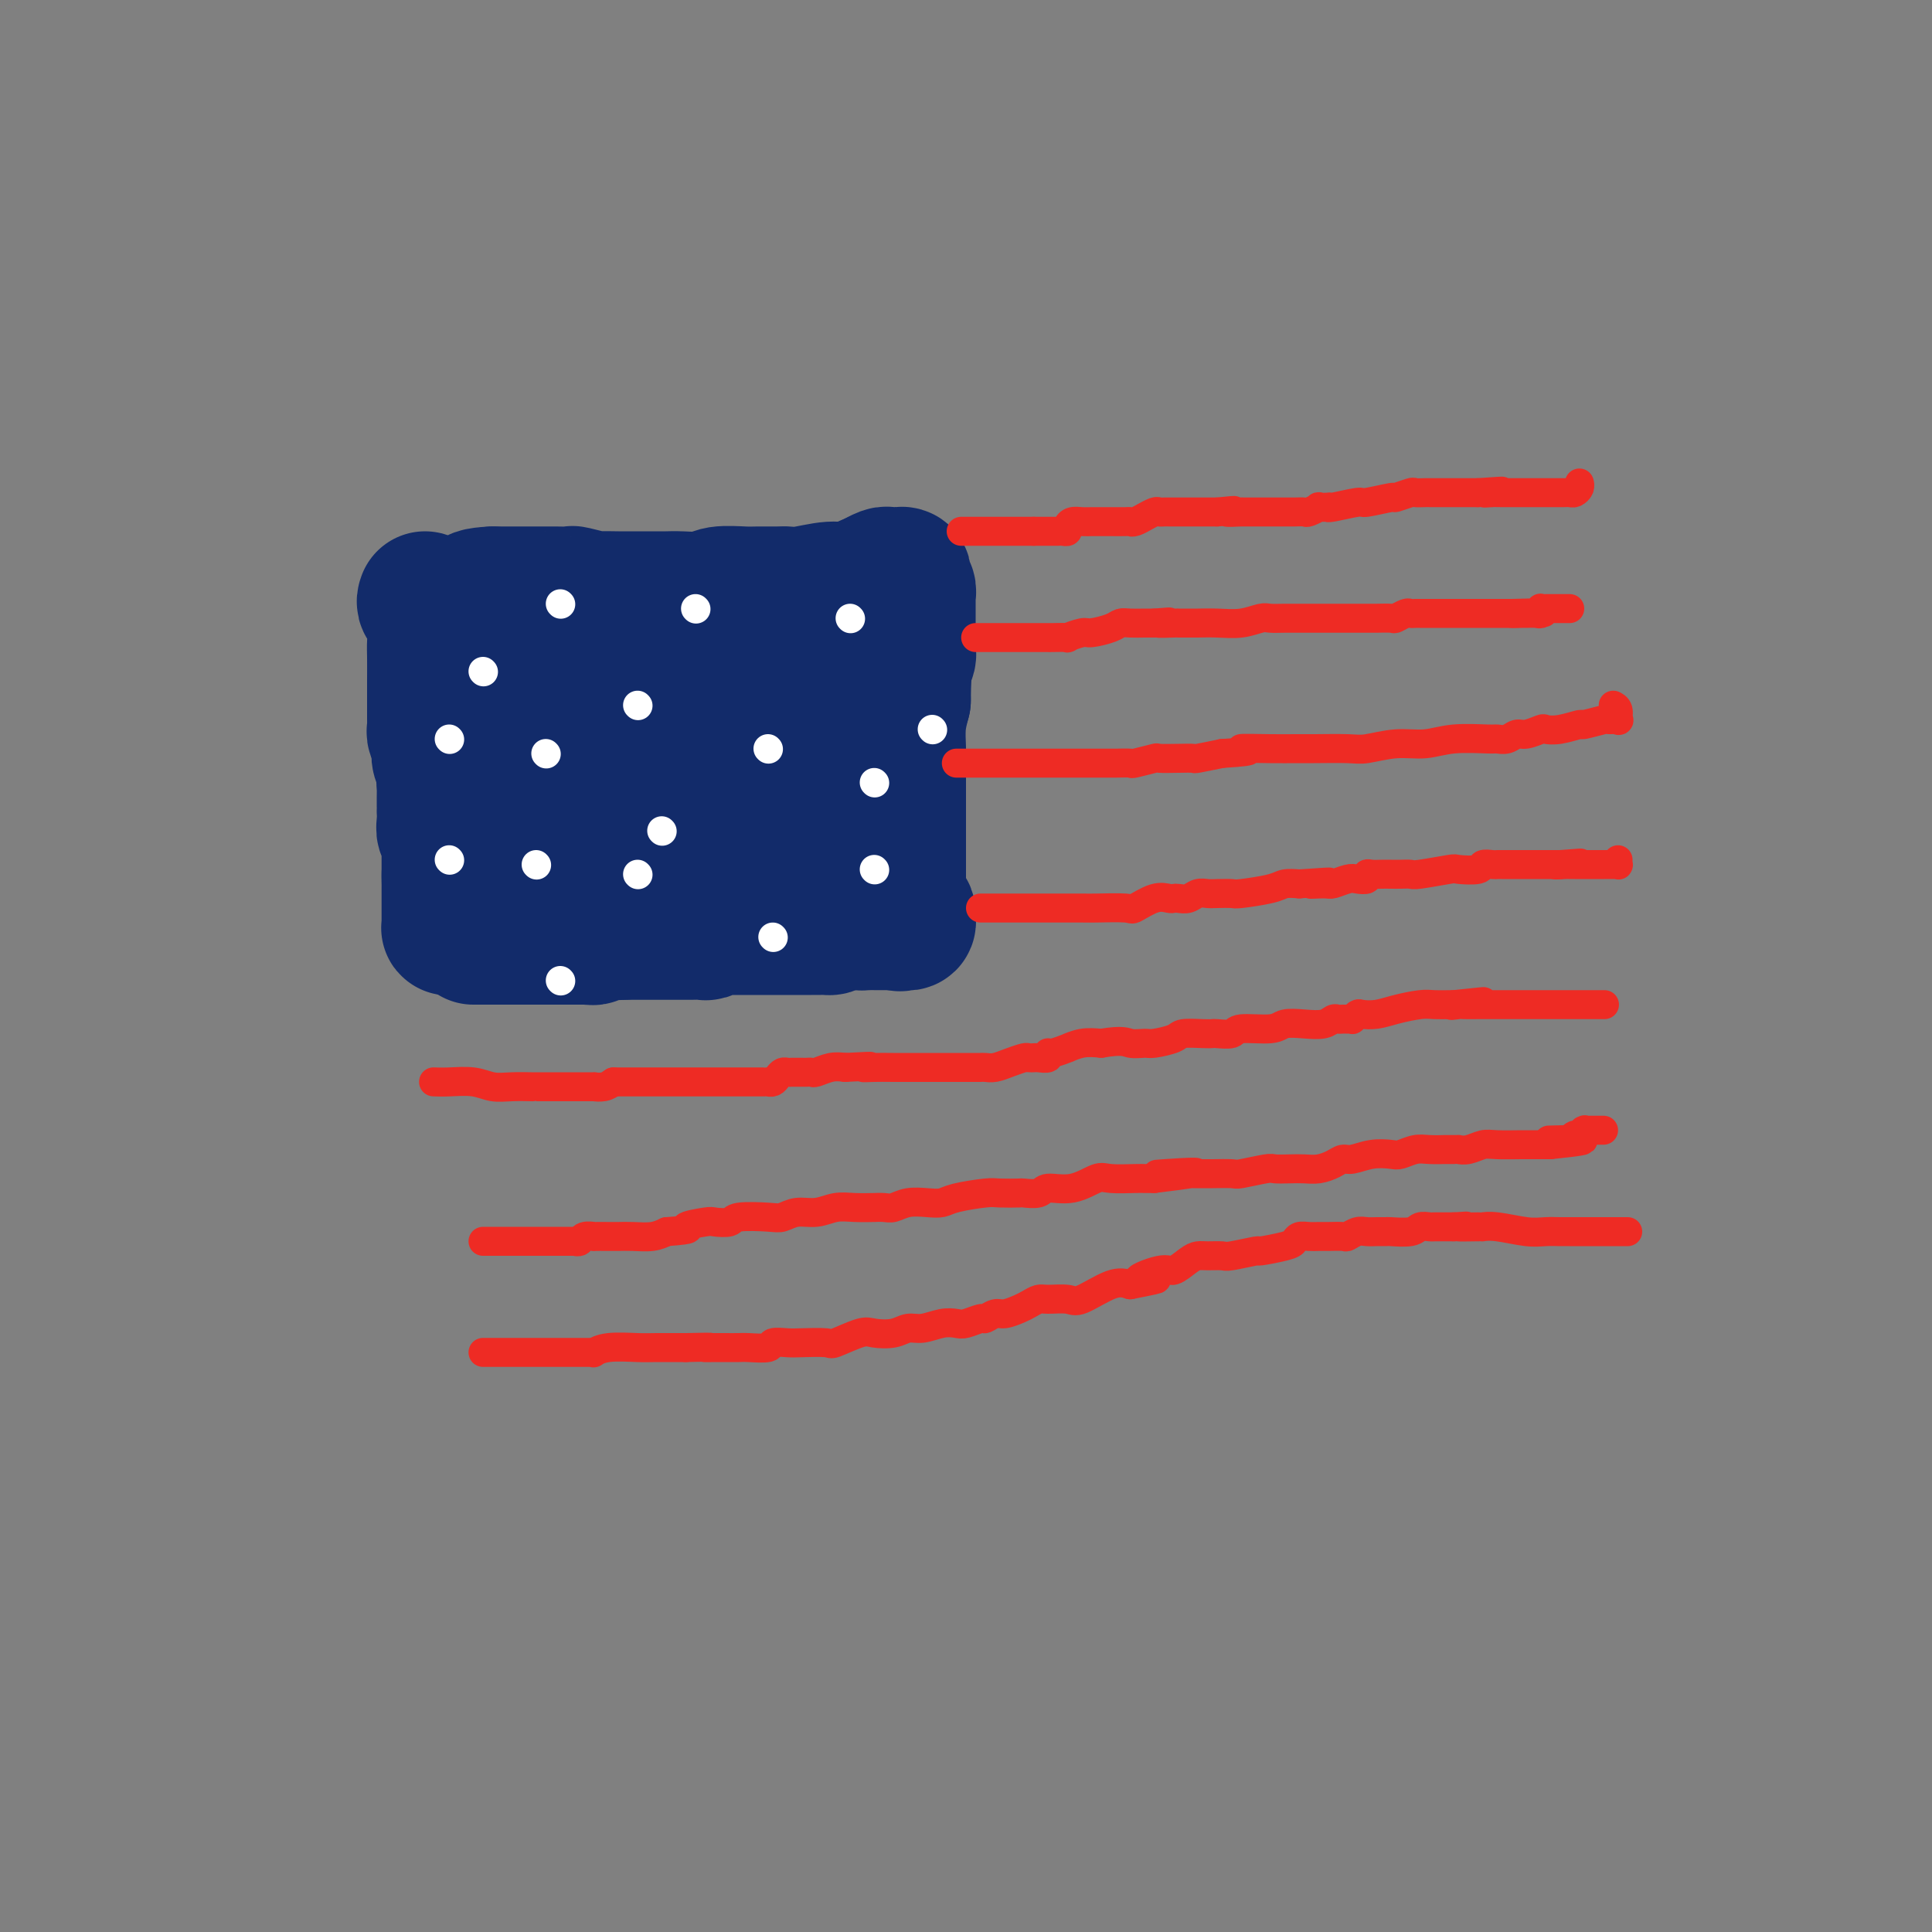 <svg viewBox='0 0 400 400' version='1.1' xmlns='http://www.w3.org/2000/svg' xmlns:xlink='http://www.w3.org/1999/xlink'><rect x="0" y="0" width="400" height="400" fill="#808080" stroke="none"/><g fill='none' stroke='#122B6A' stroke-width='28' stroke-linecap='round' stroke-linejoin='round'><path d='M88,124c-0.121,0.331 -0.243,0.662 0,1c0.243,0.338 0.850,0.682 1,1c0.150,0.318 -0.156,0.610 0,1c0.156,0.390 0.774,0.877 1,2c0.226,1.123 0.061,2.882 0,4c-0.061,1.118 -0.016,1.595 0,3c0.016,1.405 0.004,3.738 0,5c-0.004,1.262 -0.001,1.451 0,2c0.001,0.549 0.000,1.456 0,2c-0.000,0.544 -0.000,0.723 0,1c0.000,0.277 0.000,0.652 0,1c-0.000,0.348 -0.001,0.670 0,1c0.001,0.330 0.004,0.670 0,1c-0.004,0.330 -0.015,0.651 0,1c0.015,0.349 0.056,0.726 0,1c-0.056,0.274 -0.207,0.444 0,1c0.207,0.556 0.774,1.497 1,2c0.226,0.503 0.112,0.568 0,1c-0.112,0.432 -0.223,1.232 0,2c0.223,0.768 0.778,1.505 1,2c0.222,0.495 0.111,0.747 0,1'/><path d='M92,160c0.619,5.974 0.166,2.910 0,2c-0.166,-0.910 -0.044,0.333 0,1c0.044,0.667 0.012,0.757 0,1c-0.012,0.243 -0.003,0.638 0,1c0.003,0.362 0.001,0.691 0,1c-0.001,0.309 -0.001,0.598 0,1c0.001,0.402 0.004,0.916 0,1c-0.004,0.084 -0.015,-0.263 0,0c0.015,0.263 0.057,1.136 0,2c-0.057,0.864 -0.211,1.719 0,2c0.211,0.281 0.789,-0.013 1,0c0.211,0.013 0.057,0.333 0,1c-0.057,0.667 -0.015,1.680 0,2c0.015,0.320 0.004,-0.054 0,0c-0.004,0.054 -0.001,0.535 0,1c0.001,0.465 0.000,0.912 0,1c-0.000,0.088 -0.000,-0.184 0,0c0.000,0.184 0.000,0.824 0,1c-0.000,0.176 -0.000,-0.110 0,0c0.000,0.110 0.000,0.618 0,1c-0.000,0.382 -0.000,0.638 0,1c0.000,0.362 0.000,0.828 0,1c-0.000,0.172 -0.000,0.049 0,0c0.000,-0.049 0.000,-0.025 0,0'/><path d='M93,181c0.155,3.427 0.041,1.493 0,1c-0.041,-0.493 -0.011,0.455 0,1c0.011,0.545 0.003,0.686 0,2c-0.003,1.314 -0.002,3.802 0,5c0.002,1.198 0.003,1.106 0,1c-0.003,-0.106 -0.012,-0.224 0,0c0.012,0.224 0.045,0.792 0,1c-0.045,0.208 -0.167,0.056 0,0c0.167,-0.056 0.622,-0.015 1,0c0.378,0.015 0.679,0.004 1,0c0.321,-0.004 0.660,-0.002 1,0'/><path d='M96,192c0.687,1.702 0.905,0.456 1,0c0.095,-0.456 0.067,-0.122 0,0c-0.067,0.122 -0.173,0.033 0,0c0.173,-0.033 0.623,-0.009 1,0c0.377,0.009 0.680,0.002 1,0c0.320,-0.002 0.659,-0.001 1,0c0.341,0.001 0.686,0.000 1,0c0.314,-0.000 0.596,-0.000 1,0c0.404,0.000 0.930,0.000 1,0c0.070,-0.000 -0.314,-0.000 0,0c0.314,0.000 1.327,-0.000 2,0c0.673,0.000 1.007,0.000 1,0c-0.007,-0.000 -0.354,-0.000 0,0c0.354,0.000 1.408,0.000 2,0c0.592,-0.000 0.720,-0.000 1,0c0.280,0.000 0.712,0.001 1,0c0.288,-0.001 0.432,-0.004 1,0c0.568,0.004 1.561,0.015 2,0c0.439,-0.015 0.324,-0.057 1,0c0.676,0.057 2.141,0.211 4,0c1.859,-0.211 4.110,-0.789 5,-1c0.890,-0.211 0.420,-0.057 1,0c0.580,0.057 2.211,0.015 3,0c0.789,-0.015 0.736,-0.004 1,0c0.264,0.004 0.845,0.001 1,0c0.155,-0.001 -0.117,0.001 0,0c0.117,-0.001 0.622,-0.003 1,0c0.378,0.003 0.627,0.011 1,0c0.373,-0.011 0.870,-0.041 1,0c0.130,0.041 -0.106,0.155 0,0c0.106,-0.155 0.553,-0.577 1,-1'/><path d='M133,190c6.119,-0.309 2.917,-0.083 2,0c-0.917,0.083 0.450,0.022 2,0c1.550,-0.022 3.284,-0.006 4,0c0.716,0.006 0.415,0.003 1,0c0.585,-0.003 2.057,-0.005 3,0c0.943,0.005 1.356,0.016 2,0c0.644,-0.016 1.520,-0.061 2,0c0.480,0.061 0.565,0.227 1,0c0.435,-0.227 1.221,-0.845 2,-1c0.779,-0.155 1.551,0.155 2,0c0.449,-0.155 0.575,-0.774 1,-1c0.425,-0.226 1.149,-0.060 2,0c0.851,0.060 1.828,0.015 2,0c0.172,-0.015 -0.463,-0.001 0,0c0.463,0.001 2.024,-0.011 3,0c0.976,0.011 1.368,0.045 2,0c0.632,-0.045 1.503,-0.170 3,0c1.497,0.170 3.619,0.634 5,1c1.381,0.366 2.020,0.634 3,1c0.980,0.366 2.300,0.830 3,1c0.700,0.170 0.779,0.046 1,0c0.221,-0.046 0.584,-0.012 1,0c0.416,0.012 0.885,0.003 1,0c0.115,-0.003 -0.124,-0.001 0,0c0.124,0.001 0.611,0.000 1,0c0.389,-0.000 0.682,-0.000 1,0c0.318,0.000 0.662,0.000 1,0c0.338,-0.000 0.669,-0.000 1,0'/><path d='M185,191c2.736,0.463 0.575,0.121 0,0c-0.575,-0.121 0.435,-0.021 1,0c0.565,0.021 0.685,-0.037 1,0c0.315,0.037 0.827,0.167 1,0c0.173,-0.167 0.008,-0.632 0,-1c-0.008,-0.368 0.141,-0.638 0,-1c-0.141,-0.362 -0.574,-0.818 -1,-1c-0.426,-0.182 -0.846,-0.092 -1,0c-0.154,0.092 -0.041,0.187 0,0c0.041,-0.187 0.011,-0.655 0,-1c-0.011,-0.345 -0.003,-0.566 0,-1c0.003,-0.434 0.001,-1.079 0,-1c-0.001,0.079 -0.000,0.883 0,0c0.000,-0.883 0.000,-3.453 0,-5c-0.000,-1.547 -0.000,-2.071 0,-3c0.000,-0.929 0.000,-2.262 0,-3c-0.000,-0.738 -0.000,-0.879 0,-2c0.000,-1.121 0.000,-3.220 0,-4c-0.000,-0.780 -0.000,-0.240 0,-1c0.000,-0.760 0.000,-2.820 0,-4c-0.000,-1.180 -0.001,-1.480 0,-2c0.001,-0.520 0.003,-1.261 0,-2c-0.003,-0.739 -0.011,-1.476 0,-2c0.011,-0.524 0.041,-0.833 0,-2c-0.041,-1.167 -0.155,-3.190 0,-5c0.155,-1.810 0.577,-3.405 1,-5'/><path d='M187,145c0.072,-9.018 0.751,-8.564 1,-9c0.249,-0.436 0.067,-1.762 0,-3c-0.067,-1.238 -0.018,-2.387 0,-3c0.018,-0.613 0.005,-0.690 0,-1c-0.005,-0.310 -0.001,-0.851 0,-1c0.001,-0.149 0.000,0.096 0,0c-0.000,-0.096 -0.000,-0.532 0,-1c0.000,-0.468 0.000,-0.966 0,-1c-0.000,-0.034 -0.000,0.398 0,0c0.000,-0.398 0.001,-1.626 0,-2c-0.001,-0.374 -0.004,0.107 0,0c0.004,-0.107 0.015,-0.802 0,-1c-0.015,-0.198 -0.055,0.101 0,0c0.055,-0.101 0.207,-0.601 0,-1c-0.207,-0.399 -0.772,-0.695 -1,-1c-0.228,-0.305 -0.118,-0.618 0,-1c0.118,-0.382 0.243,-0.835 0,-1c-0.243,-0.165 -0.853,-0.044 -1,0c-0.147,0.044 0.169,0.011 0,0c-0.169,-0.011 -0.823,0.001 -1,0c-0.177,-0.001 0.124,-0.014 0,0c-0.124,0.014 -0.672,0.055 -1,0c-0.328,-0.055 -0.434,-0.207 -1,0c-0.566,0.207 -1.590,0.773 -2,1c-0.410,0.227 -0.205,0.113 0,0'/><path d='M181,120c-1.594,0.624 -3.580,1.684 -5,2c-1.420,0.316 -2.275,-0.112 -4,0c-1.725,0.112 -4.322,0.762 -6,1c-1.678,0.238 -2.439,0.063 -3,0c-0.561,-0.063 -0.924,-0.013 -2,0c-1.076,0.013 -2.865,-0.011 -4,0c-1.135,0.011 -1.616,0.055 -3,0c-1.384,-0.055 -3.672,-0.211 -5,0c-1.328,0.211 -1.695,0.789 -3,1c-1.305,0.211 -3.548,0.057 -5,0c-1.452,-0.057 -2.112,-0.015 -3,0c-0.888,0.015 -2.004,0.004 -3,0c-0.996,-0.004 -1.870,-0.000 -3,0c-1.130,0.000 -2.514,-0.004 -3,0c-0.486,0.004 -0.075,0.015 -1,0c-0.925,-0.015 -3.186,-0.057 -4,0c-0.814,0.057 -0.182,0.211 -1,0c-0.818,-0.211 -3.087,-0.789 -4,-1c-0.913,-0.211 -0.471,-0.057 -1,0c-0.529,0.057 -2.029,0.015 -3,0c-0.971,-0.015 -1.413,-0.004 -2,0c-0.587,0.004 -1.319,0.001 -2,0c-0.681,-0.001 -1.310,-0.000 -2,0c-0.690,0.000 -1.442,0.000 -2,0c-0.558,-0.000 -0.924,-0.000 -1,0c-0.076,0.000 0.138,0.000 0,0c-0.138,-0.000 -0.628,-0.000 -1,0c-0.372,0.000 -0.625,0.000 -1,0c-0.375,-0.000 -0.870,-0.000 -1,0c-0.130,0.000 0.106,0.000 0,0c-0.106,-0.000 -0.553,-0.000 -1,0'/><path d='M102,123c-6.806,0.311 -1.820,1.587 0,2c1.820,0.413 0.474,-0.037 0,1c-0.474,1.037 -0.075,3.562 0,5c0.075,1.438 -0.173,1.790 0,2c0.173,0.210 0.768,0.277 1,1c0.232,0.723 0.100,2.103 0,3c-0.100,0.897 -0.166,1.311 0,2c0.166,0.689 0.566,1.655 1,2c0.434,0.345 0.901,0.071 1,1c0.099,0.929 -0.171,3.060 0,4c0.171,0.940 0.782,0.689 1,1c0.218,0.311 0.044,1.183 0,2c-0.044,0.817 0.044,1.577 0,2c-0.044,0.423 -0.218,0.509 0,1c0.218,0.491 0.829,1.389 1,2c0.171,0.611 -0.099,0.937 0,1c0.099,0.063 0.565,-0.137 1,0c0.435,0.137 0.839,0.611 1,1c0.161,0.389 0.081,0.695 0,1'/><path d='M109,157c1.319,5.428 1.116,1.998 1,1c-0.116,-0.998 -0.146,0.434 0,1c0.146,0.566 0.467,0.264 1,0c0.533,-0.264 1.279,-0.491 2,0c0.721,0.491 1.418,1.701 2,2c0.582,0.299 1.049,-0.312 2,0c0.951,0.312 2.385,1.548 4,2c1.615,0.452 3.411,0.121 5,0c1.589,-0.121 2.971,-0.032 6,0c3.029,0.032 7.706,0.009 11,0c3.294,-0.009 5.204,-0.002 7,0c1.796,0.002 3.477,0.001 5,0c1.523,-0.001 2.887,-0.000 4,0c1.113,0.000 1.976,0.000 3,0c1.024,-0.000 2.208,-0.000 3,0c0.792,0.000 1.193,0.000 2,0c0.807,-0.000 2.019,-0.000 3,0c0.981,0.000 1.730,0.001 2,0c0.270,-0.001 0.061,-0.004 1,0c0.939,0.004 3.026,0.015 4,0c0.974,-0.015 0.836,-0.055 1,0c0.164,0.055 0.631,0.207 1,0c0.369,-0.207 0.638,-0.772 1,-1c0.362,-0.228 0.815,-0.120 1,0c0.185,0.120 0.102,0.253 0,0c-0.102,-0.253 -0.223,-0.893 0,-1c0.223,-0.107 0.791,0.317 1,0c0.209,-0.317 0.060,-1.376 0,-2c-0.060,-0.624 -0.030,-0.812 0,-1'/><path d='M182,158c0.554,-0.867 -0.562,-0.533 -1,-1c-0.438,-0.467 -0.200,-1.734 0,-2c0.200,-0.266 0.361,0.468 0,0c-0.361,-0.468 -1.243,-2.140 -2,-3c-0.757,-0.860 -1.390,-0.908 -2,-1c-0.610,-0.092 -1.199,-0.226 -2,-1c-0.801,-0.774 -1.815,-2.187 -3,-3c-1.185,-0.813 -2.542,-1.027 -4,-1c-1.458,0.027 -3.018,0.294 -4,0c-0.982,-0.294 -1.385,-1.151 -2,-2c-0.615,-0.849 -1.441,-1.692 -2,-2c-0.559,-0.308 -0.849,-0.083 -1,0c-0.151,0.083 -0.161,0.022 -1,0c-0.839,-0.022 -2.506,-0.006 -4,0c-1.494,0.006 -2.815,0.002 -4,0c-1.185,-0.002 -2.233,-0.000 -4,0c-1.767,0.000 -4.251,0.000 -6,0c-1.749,-0.000 -2.763,-0.000 -4,0c-1.237,0.000 -2.697,0.000 -4,0c-1.303,-0.000 -2.448,-0.000 -3,0c-0.552,0.000 -0.510,0.000 -1,0c-0.490,-0.000 -1.511,-0.000 -2,0c-0.489,0.000 -0.446,0.000 -1,0c-0.554,-0.000 -1.707,-0.000 -2,0c-0.293,0.000 0.272,0.000 0,0c-0.272,-0.000 -1.382,-0.000 -2,0c-0.618,0.000 -0.743,0.000 -1,0c-0.257,-0.000 -0.645,-0.000 -1,0c-0.355,0.000 -0.678,0.000 -1,0'/><path d='M118,142c-6.664,-0.009 -2.323,-0.033 -1,0c1.323,0.033 -0.370,0.123 -1,0c-0.630,-0.123 -0.196,-0.460 0,0c0.196,0.460 0.155,1.716 0,3c-0.155,1.284 -0.424,2.594 -1,4c-0.576,1.406 -1.461,2.906 -2,4c-0.539,1.094 -0.733,1.780 -1,2c-0.267,0.220 -0.607,-0.027 -1,0c-0.393,0.027 -0.837,0.327 -1,1c-0.163,0.673 -0.044,1.720 0,3c0.044,1.280 0.012,2.793 0,4c-0.012,1.207 -0.003,2.107 0,3c0.003,0.893 0.001,1.779 0,2c-0.001,0.221 -0.000,-0.221 0,0c0.000,0.221 0.000,1.106 0,2c-0.000,0.894 -0.000,1.797 0,2c0.000,0.203 0.000,-0.296 0,0c-0.000,0.296 -0.000,1.385 0,2c0.000,0.615 0.000,0.756 0,1c-0.000,0.244 -0.000,0.591 0,1c0.000,0.409 0.000,0.879 0,1c-0.000,0.121 -0.000,-0.108 0,0c0.000,0.108 0.000,0.554 0,1'/><path d='M110,178c-0.000,3.040 -0.001,1.140 0,1c0.001,-0.140 0.004,1.479 0,2c-0.004,0.521 -0.014,-0.057 0,0c0.014,0.057 0.053,0.747 0,1c-0.053,0.253 -0.199,0.068 0,0c0.199,-0.068 0.743,-0.018 1,0c0.257,0.018 0.229,0.005 1,0c0.771,-0.005 2.343,-0.001 3,0c0.657,0.001 0.398,0.000 1,0c0.602,-0.000 2.064,-0.000 3,0c0.936,0.000 1.345,0.000 2,0c0.655,-0.000 1.555,-0.000 2,0c0.445,0.000 0.434,0.000 1,0c0.566,-0.000 1.709,-0.000 2,0c0.291,0.000 -0.269,0.000 0,0c0.269,-0.000 1.367,-0.000 2,0c0.633,0.000 0.803,0.000 1,0c0.197,-0.000 0.423,-0.000 1,0c0.577,0.000 1.507,0.000 2,0c0.493,-0.000 0.551,-0.000 1,0c0.449,0.000 1.290,0.000 2,0c0.710,-0.000 1.288,-0.001 2,0c0.712,0.001 1.556,0.004 2,0c0.444,-0.004 0.487,-0.015 1,0c0.513,0.015 1.497,0.057 2,0c0.503,-0.057 0.527,-0.211 1,0c0.473,0.211 1.397,0.788 2,1c0.603,0.212 0.887,0.061 1,0c0.113,-0.061 0.057,-0.030 0,0'/><path d='M146,183c5.205,0.154 2.719,0.041 2,0c-0.719,-0.041 0.329,-0.008 1,0c0.671,0.008 0.964,-0.008 1,0c0.036,0.008 -0.187,0.040 0,0c0.187,-0.040 0.782,-0.151 1,0c0.218,0.151 0.059,0.562 0,1c-0.059,0.438 -0.020,0.901 0,1c0.020,0.099 0.019,-0.166 0,0c-0.019,0.166 -0.058,0.761 0,1c0.058,0.239 0.213,0.120 0,0c-0.213,-0.120 -0.793,-0.242 -1,0c-0.207,0.242 -0.041,0.849 0,1c0.041,0.151 -0.042,-0.152 0,0c0.042,0.152 0.210,0.759 0,1c-0.210,0.241 -0.799,0.116 -1,0c-0.201,-0.116 -0.016,-0.224 0,0c0.016,0.224 -0.138,0.778 0,1c0.138,0.222 0.569,0.111 1,0'/><path d='M150,189c-0.278,0.679 -0.473,0.378 0,0c0.473,-0.378 1.614,-0.833 2,-1c0.386,-0.167 0.018,-0.045 0,0c-0.018,0.045 0.314,0.012 1,0c0.686,-0.012 1.725,-0.003 2,0c0.275,0.003 -0.214,0.001 0,0c0.214,-0.001 1.132,-0.000 2,0c0.868,0.000 1.686,0.000 2,0c0.314,-0.000 0.125,-0.000 0,0c-0.125,0.000 -0.187,0.000 0,0c0.187,-0.000 0.623,-0.000 1,0c0.377,0.000 0.697,0.000 1,0c0.303,-0.000 0.590,-0.000 1,0c0.410,0.000 0.944,0.000 1,0c0.056,-0.000 -0.366,-0.001 0,0c0.366,0.001 1.520,0.004 2,0c0.480,-0.004 0.285,-0.016 0,0c-0.285,0.016 -0.662,0.061 0,0c0.662,-0.061 2.362,-0.227 3,0c0.638,0.227 0.212,0.846 0,1c-0.212,0.154 -0.211,-0.156 0,0c0.211,0.156 0.631,0.777 1,1c0.369,0.223 0.687,0.046 1,0c0.313,-0.046 0.620,0.039 1,0c0.380,-0.039 0.833,-0.203 1,0c0.167,0.203 0.048,0.772 0,1c-0.048,0.228 -0.024,0.114 0,0'/><path d='M172,191c0.649,0.691 0.270,0.917 0,1c-0.270,0.083 -0.431,0.022 -1,0c-0.569,-0.022 -1.547,-0.006 -2,0c-0.453,0.006 -0.381,0.002 -1,0c-0.619,-0.002 -1.929,-0.000 -3,0c-1.071,0.000 -1.904,0.000 -3,0c-1.096,-0.000 -2.454,-0.000 -3,0c-0.546,0.000 -0.279,0.000 -1,0c-0.721,-0.000 -2.431,-0.000 -3,0c-0.569,0.000 0.002,-0.000 0,0c-0.002,0.000 -0.579,0.000 -1,0c-0.421,-0.000 -0.687,-0.000 -1,0c-0.313,0.000 -0.675,0.000 -1,0c-0.325,-0.000 -0.615,-0.001 -1,0c-0.385,0.001 -0.864,0.004 -1,0c-0.136,-0.004 0.072,-0.015 0,0c-0.072,0.015 -0.422,0.057 -1,0c-0.578,-0.057 -1.382,-0.211 -2,0c-0.618,0.211 -1.048,0.789 -1,1c0.048,0.211 0.575,0.057 0,0c-0.575,-0.057 -2.251,-0.015 -3,0c-0.749,0.015 -0.571,0.004 -1,0c-0.429,-0.004 -1.466,-0.001 -2,0c-0.534,0.001 -0.566,0.000 -1,0c-0.434,-0.000 -1.271,-0.000 -2,0c-0.729,0.000 -1.350,0.000 -2,0c-0.650,-0.000 -1.329,-0.000 -2,0c-0.671,0.000 -1.335,0.000 -2,0c-0.665,-0.000 -1.333,-0.000 -2,0'/><path d='M129,193c-6.457,0.309 -1.100,0.082 0,0c1.100,-0.082 -2.058,-0.018 -3,0c-0.942,0.018 0.333,-0.009 0,0c-0.333,0.009 -2.274,0.055 -3,0c-0.726,-0.055 -0.239,-0.211 0,0c0.239,0.211 0.229,0.789 0,1c-0.229,0.211 -0.676,0.057 -1,0c-0.324,-0.057 -0.524,-0.015 -1,0c-0.476,0.015 -1.227,0.004 -2,0c-0.773,-0.004 -1.568,-0.001 -2,0c-0.432,0.001 -0.502,0.000 -1,0c-0.498,-0.000 -1.426,-0.000 -2,0c-0.574,0.000 -0.795,0.000 -1,0c-0.205,-0.000 -0.395,-0.000 -1,0c-0.605,0.000 -1.624,0.000 -2,0c-0.376,-0.000 -0.108,-0.000 0,0c0.108,0.000 0.057,0.000 0,0c-0.057,-0.000 -0.120,-0.000 -1,0c-0.880,0.000 -2.578,0.000 -3,0c-0.422,-0.000 0.433,-0.000 0,0c-0.433,0.000 -2.154,0.000 -3,0c-0.846,-0.000 -0.818,-0.000 -1,0c-0.182,0.000 -0.574,0.000 -1,0c-0.426,-0.000 -0.885,-0.000 -1,0c-0.115,0.000 0.113,0.000 0,0c-0.113,-0.000 -0.569,-0.000 -1,0c-0.431,0.000 -0.837,0.000 -1,0c-0.163,-0.000 -0.081,-0.000 0,0'/></g>
<g fill='none' stroke='#EE2B24' stroke-width='6' stroke-linecap='round' stroke-linejoin='round'><path d='M199,110c0.303,0.000 0.606,0.000 1,0c0.394,0.000 0.880,0.000 1,0c0.120,-0.000 -0.127,0.000 0,0c0.127,-0.000 0.628,0.000 1,0c0.372,-0.000 0.615,0.000 1,0c0.385,0.000 0.910,-0.000 1,0c0.090,0.000 -0.256,0.000 0,0c0.256,0.000 1.116,-0.000 2,0c0.884,0.000 1.794,0.000 2,0c0.206,-0.000 -0.293,-0.000 0,0c0.293,0.000 1.377,0.000 2,0c0.623,0.000 0.783,0.000 1,0c0.217,0.000 0.491,0.000 1,0c0.509,-0.000 1.255,0.000 2,0'/><path d='M214,110c2.503,-0.000 1.262,-0.000 1,0c-0.262,0.000 0.455,0.000 1,0c0.545,-0.000 0.919,-0.000 1,0c0.081,0.000 -0.132,0.001 0,0c0.132,-0.001 0.609,-0.003 1,0c0.391,0.003 0.695,0.011 1,0c0.305,-0.011 0.609,-0.041 1,0c0.391,0.041 0.869,0.155 1,0c0.131,-0.155 -0.083,-0.577 0,-1c0.083,-0.423 0.464,-0.845 1,-1c0.536,-0.155 1.226,-0.041 2,0c0.774,0.041 1.630,0.011 2,0c0.370,-0.011 0.253,-0.003 1,0c0.747,0.003 2.357,0.000 3,0c0.643,-0.000 0.317,0.001 0,0c-0.317,-0.001 -0.627,-0.004 0,0c0.627,0.004 2.191,0.016 3,0c0.809,-0.016 0.865,-0.061 1,0c0.135,0.061 0.351,0.226 1,0c0.649,-0.226 1.732,-0.845 2,-1c0.268,-0.155 -0.278,0.155 0,0c0.278,-0.155 1.381,-0.774 2,-1c0.619,-0.226 0.756,-0.061 1,0c0.244,0.061 0.597,0.016 1,0c0.403,-0.016 0.856,-0.004 1,0c0.144,0.004 -0.022,0.001 1,0c1.022,-0.001 3.232,-0.000 4,0c0.768,0.000 0.092,0.000 0,0c-0.092,-0.000 0.398,-0.000 1,0c0.602,0.000 1.315,0.000 2,0c0.685,-0.000 1.343,-0.000 2,0'/><path d='M252,106c6.137,-0.619 2.479,-0.166 2,0c-0.479,0.166 2.221,0.044 3,0c0.779,-0.044 -0.361,-0.012 0,0c0.361,0.012 2.225,0.003 3,0c0.775,-0.003 0.462,-0.001 1,0c0.538,0.001 1.927,-0.000 3,0c1.073,0.000 1.830,0.001 2,0c0.170,-0.001 -0.248,-0.004 0,0c0.248,0.004 1.161,0.015 2,0c0.839,-0.015 1.605,-0.057 2,0c0.395,0.057 0.418,0.211 1,0c0.582,-0.211 1.724,-0.788 2,-1c0.276,-0.212 -0.314,-0.061 0,0c0.314,0.061 1.533,0.032 2,0c0.467,-0.032 0.182,-0.065 0,0c-0.182,0.065 -0.262,0.229 1,0c1.262,-0.229 3.866,-0.850 5,-1c1.134,-0.150 0.800,0.170 2,0c1.200,-0.170 3.936,-0.830 5,-1c1.064,-0.170 0.456,0.151 1,0c0.544,-0.151 2.241,-0.772 3,-1c0.759,-0.228 0.580,-0.061 1,0c0.420,0.061 1.439,0.016 2,0c0.561,-0.016 0.665,-0.004 1,0c0.335,0.004 0.900,0.001 1,0c0.100,-0.001 -0.264,-0.000 0,0c0.264,0.000 1.156,0.000 2,0c0.844,-0.000 1.638,-0.000 2,0c0.362,0.000 0.290,0.000 1,0c0.710,-0.000 2.203,-0.000 3,0c0.797,0.000 0.899,0.000 1,0'/><path d='M306,102c8.759,-0.619 3.657,-0.166 2,0c-1.657,0.166 0.129,0.044 1,0c0.871,-0.044 0.825,-0.012 1,0c0.175,0.012 0.571,0.003 1,0c0.429,-0.003 0.890,-0.001 1,0c0.110,0.001 -0.129,0.000 0,0c0.129,-0.000 0.628,-0.000 1,0c0.372,0.000 0.616,0.000 1,0c0.384,-0.000 0.908,-0.000 1,0c0.092,0.000 -0.249,0.000 0,0c0.249,-0.000 1.089,-0.000 2,0c0.911,0.000 1.893,0.001 3,0c1.107,-0.001 2.339,-0.003 3,0c0.661,0.003 0.752,0.011 1,0c0.248,-0.011 0.655,-0.042 1,0c0.345,0.042 0.629,0.155 1,0c0.371,-0.155 0.831,-0.580 1,-1c0.169,-0.420 0.048,-0.834 0,-1c-0.048,-0.166 -0.024,-0.083 0,0'/><path d='M202,132c0.316,0.000 0.632,0.000 1,0c0.368,-0.000 0.787,-0.000 1,0c0.213,0.000 0.218,0.000 1,0c0.782,-0.000 2.341,-0.000 3,0c0.659,0.000 0.419,0.000 1,0c0.581,-0.000 1.984,-0.000 3,0c1.016,0.000 1.646,0.000 2,0c0.354,-0.000 0.433,-0.000 1,0c0.567,0.000 1.624,0.001 2,0c0.376,-0.001 0.073,-0.004 0,0c-0.073,0.004 0.086,0.016 1,0c0.914,-0.016 2.584,-0.060 3,0c0.416,0.060 -0.422,0.222 0,0c0.422,-0.222 2.104,-0.830 3,-1c0.896,-0.170 1.006,0.098 2,0c0.994,-0.098 2.871,-0.562 4,-1c1.129,-0.438 1.509,-0.849 2,-1c0.491,-0.151 1.094,-0.041 2,0c0.906,0.041 2.116,0.012 3,0c0.884,-0.012 1.442,-0.006 2,0'/><path d='M239,129c5.777,-0.464 1.719,-0.124 1,0c-0.719,0.124 1.899,0.033 3,0c1.101,-0.033 0.684,-0.009 1,0c0.316,0.009 1.364,0.003 2,0c0.636,-0.003 0.860,-0.005 1,0c0.140,0.005 0.197,0.015 1,0c0.803,-0.015 2.352,-0.057 4,0c1.648,0.057 3.394,0.211 5,0c1.606,-0.211 3.072,-0.789 4,-1c0.928,-0.211 1.320,-0.057 2,0c0.680,0.057 1.650,0.015 3,0c1.350,-0.015 3.079,-0.004 4,0c0.921,0.004 1.032,0.001 2,0c0.968,-0.001 2.792,-0.001 4,0c1.208,0.001 1.800,0.001 3,0c1.200,-0.001 3.008,-0.004 4,0c0.992,0.004 1.169,0.015 2,0c0.831,-0.015 2.317,-0.057 3,0c0.683,0.057 0.564,0.211 1,0c0.436,-0.211 1.428,-0.789 2,-1c0.572,-0.211 0.724,-0.057 1,0c0.276,0.057 0.677,0.015 1,0c0.323,-0.015 0.569,-0.004 1,0c0.431,0.004 1.046,0.001 2,0c0.954,-0.001 2.246,-0.000 3,0c0.754,0.000 0.969,0.000 2,0c1.031,-0.000 2.879,-0.000 4,0c1.121,0.000 1.517,0.000 2,0c0.483,-0.000 1.053,-0.000 2,0c0.947,0.000 2.271,0.000 3,0c0.729,-0.000 0.865,-0.000 1,0'/><path d='M313,127c11.910,-0.309 4.683,-0.082 2,0c-2.683,0.082 -0.824,0.018 0,0c0.824,-0.018 0.612,0.009 1,0c0.388,-0.009 1.375,-0.055 2,0c0.625,0.055 0.888,0.211 1,0c0.112,-0.211 0.071,-0.789 0,-1c-0.071,-0.211 -0.174,-0.057 0,0c0.174,0.057 0.624,0.015 1,0c0.376,-0.015 0.679,-0.004 1,0c0.321,0.004 0.660,0.001 1,0c0.340,-0.001 0.679,-0.000 1,0c0.321,0.000 0.622,0.000 1,0c0.378,-0.000 0.833,-0.000 1,0c0.167,0.000 0.048,0.000 0,0c-0.048,-0.000 -0.024,-0.000 0,0'/><path d='M198,158c0.193,0.000 0.385,0.000 1,0c0.615,-0.000 1.652,-0.000 4,0c2.348,0.000 6.005,0.000 8,0c1.995,-0.000 2.326,-0.000 3,0c0.674,0.000 1.689,0.000 3,0c1.311,-0.000 2.917,-0.000 4,0c1.083,0.000 1.643,0.000 2,0c0.357,-0.000 0.510,-0.000 1,0c0.490,0.000 1.318,0.001 2,0c0.682,-0.001 1.217,-0.004 2,0c0.783,0.004 1.814,0.015 3,0c1.186,-0.015 2.526,-0.057 3,0c0.474,0.057 0.082,0.211 1,0c0.918,-0.211 3.146,-0.788 4,-1c0.854,-0.212 0.334,-0.060 1,0c0.666,0.060 2.519,0.026 4,0c1.481,-0.026 2.591,-0.046 3,0c0.409,0.046 0.117,0.156 1,0c0.883,-0.156 2.942,-0.578 5,-1'/><path d='M253,156c9.122,-0.536 4.426,-0.876 4,-1c-0.426,-0.124 3.420,-0.032 6,0c2.580,0.032 3.896,0.005 5,0c1.104,-0.005 1.995,0.014 4,0c2.005,-0.014 5.124,-0.060 7,0c1.876,0.060 2.510,0.226 4,0c1.490,-0.226 3.837,-0.846 6,-1c2.163,-0.154 4.140,0.156 6,0c1.860,-0.156 3.601,-0.778 6,-1c2.399,-0.222 5.457,-0.044 7,0c1.543,0.044 1.573,-0.044 2,0c0.427,0.044 1.251,0.222 2,0c0.749,-0.222 1.423,-0.843 2,-1c0.577,-0.157 1.056,0.150 2,0c0.944,-0.150 2.354,-0.757 3,-1c0.646,-0.243 0.527,-0.121 1,0c0.473,0.121 1.536,0.243 3,0c1.464,-0.243 3.328,-0.850 4,-1c0.672,-0.150 0.152,0.158 1,0c0.848,-0.158 3.065,-0.781 4,-1c0.935,-0.219 0.586,-0.034 1,0c0.414,0.034 1.589,-0.082 2,0c0.411,0.082 0.059,0.362 0,0c-0.059,-0.362 0.177,-1.367 0,-2c-0.177,-0.633 -0.765,-0.895 -1,-1c-0.235,-0.105 -0.118,-0.052 0,0'/><path d='M203,188c0.208,-0.000 0.417,-0.000 1,0c0.583,0.000 1.541,0.000 3,0c1.459,-0.000 3.417,-0.001 5,0c1.583,0.001 2.789,0.002 5,0c2.211,-0.002 5.428,-0.008 7,0c1.572,0.008 1.500,0.030 3,0c1.500,-0.030 4.573,-0.113 6,0c1.427,0.113 1.208,0.422 2,0c0.792,-0.422 2.597,-1.576 4,-2c1.403,-0.424 2.406,-0.117 3,0c0.594,0.117 0.778,0.046 1,0c0.222,-0.046 0.481,-0.065 1,0c0.519,0.065 1.299,0.213 2,0c0.701,-0.213 1.325,-0.788 2,-1c0.675,-0.212 1.402,-0.059 2,0c0.598,0.059 1.065,0.026 2,0c0.935,-0.026 2.336,-0.046 3,0c0.664,0.046 0.590,0.157 2,0c1.410,-0.157 4.303,-0.581 6,-1c1.697,-0.419 2.199,-0.834 3,-1c0.801,-0.166 1.900,-0.083 3,0'/><path d='M269,183c10.789,-0.769 4.763,-0.192 3,0c-1.763,0.192 0.737,-0.000 2,0c1.263,0.000 1.291,0.192 2,0c0.709,-0.192 2.101,-0.770 3,-1c0.899,-0.230 1.304,-0.114 2,0c0.696,0.114 1.681,0.227 2,0c0.319,-0.227 -0.028,-0.793 0,-1c0.028,-0.207 0.431,-0.056 1,0c0.569,0.056 1.303,0.016 2,0c0.697,-0.016 1.357,-0.008 2,0c0.643,0.008 1.268,0.016 2,0c0.732,-0.016 1.570,-0.056 2,0c0.430,0.056 0.453,0.207 2,0c1.547,-0.207 4.617,-0.774 6,-1c1.383,-0.226 1.077,-0.113 2,0c0.923,0.113 3.073,0.226 4,0c0.927,-0.226 0.630,-0.793 1,-1c0.370,-0.207 1.409,-0.056 2,0c0.591,0.056 0.736,0.015 1,0c0.264,-0.015 0.648,-0.004 1,0c0.352,0.004 0.671,0.001 1,0c0.329,-0.001 0.669,-0.000 1,0c0.331,0.000 0.654,0.000 1,0c0.346,-0.000 0.717,-0.000 1,0c0.283,0.000 0.480,0.000 1,0c0.520,-0.000 1.364,-0.000 2,0c0.636,0.000 1.063,0.000 1,0c-0.063,-0.000 -0.615,-0.000 0,0c0.615,0.000 2.396,0.000 3,0c0.604,-0.000 0.030,-0.000 0,0c-0.030,0.000 0.485,0.000 1,0'/><path d='M323,179c8.310,-0.619 2.085,-0.166 0,0c-2.085,0.166 -0.031,0.044 1,0c1.031,-0.044 1.038,-0.012 1,0c-0.038,0.012 -0.122,0.003 0,0c0.122,-0.003 0.448,-0.001 1,0c0.552,0.001 1.328,0.000 2,0c0.672,-0.000 1.241,0.000 2,0c0.759,-0.000 1.710,-0.000 2,0c0.290,0.000 -0.080,0.001 0,0c0.080,-0.001 0.610,-0.004 1,0c0.390,0.004 0.640,0.015 1,0c0.360,-0.015 0.828,-0.056 1,0c0.172,0.056 0.046,0.207 0,0c-0.046,-0.207 -0.013,-0.774 0,-1c0.013,-0.226 0.007,-0.113 0,0'/><path d='M90,224c-0.214,-0.008 -0.428,-0.016 0,0c0.428,0.016 1.499,0.057 3,0c1.501,-0.057 3.431,-0.211 5,0c1.569,0.211 2.777,0.789 4,1c1.223,0.211 2.460,0.057 4,0c1.540,-0.057 3.383,-0.015 4,0c0.617,0.015 0.007,0.004 0,0c-0.007,-0.004 0.590,-0.001 1,0c0.410,0.001 0.635,0.000 1,0c0.365,-0.000 0.870,-0.000 1,0c0.130,0.000 -0.116,0.000 0,0c0.116,-0.000 0.594,-0.000 1,0c0.406,0.000 0.741,-0.000 1,0c0.259,0.000 0.441,0.000 1,0c0.559,-0.000 1.493,-0.000 2,0c0.507,0.000 0.587,0.001 1,0c0.413,-0.001 1.160,-0.003 2,0c0.840,0.003 1.771,0.011 2,0c0.229,-0.011 -0.246,-0.041 0,0c0.246,0.041 1.213,0.155 2,0c0.787,-0.155 1.393,-0.577 2,-1'/><path d='M127,224c5.932,0.000 2.260,0.000 1,0c-1.260,-0.000 -0.110,-0.000 1,0c1.110,0.000 2.179,0.000 3,0c0.821,-0.000 1.394,-0.000 2,0c0.606,0.000 1.246,0.000 2,0c0.754,-0.000 1.622,-0.000 2,0c0.378,0.000 0.266,0.000 1,0c0.734,-0.000 2.315,-0.000 3,0c0.685,0.000 0.473,0.000 1,0c0.527,-0.000 1.794,-0.000 3,0c1.206,0.000 2.350,0.000 3,0c0.650,-0.000 0.804,-0.000 1,0c0.196,0.000 0.433,0.000 1,0c0.567,-0.000 1.465,-0.000 2,0c0.535,0.000 0.708,0.000 1,0c0.292,-0.000 0.704,-0.000 1,0c0.296,0.000 0.474,0.001 1,0c0.526,-0.001 1.398,-0.003 2,0c0.602,0.003 0.935,0.011 1,0c0.065,-0.011 -0.137,-0.041 0,0c0.137,0.041 0.613,0.155 1,0c0.387,-0.155 0.685,-0.577 1,-1c0.315,-0.423 0.648,-0.845 1,-1c0.352,-0.155 0.725,-0.042 1,0c0.275,0.042 0.453,0.012 1,0c0.547,-0.012 1.462,-0.007 2,0c0.538,0.007 0.699,0.016 1,0c0.301,-0.016 0.740,-0.056 1,0c0.260,0.056 0.339,0.207 1,0c0.661,-0.207 1.903,-0.774 3,-1c1.097,-0.226 2.048,-0.113 3,0'/><path d='M175,221c8.254,-0.464 4.890,-0.124 4,0c-0.890,0.124 0.695,0.033 2,0c1.305,-0.033 2.329,-0.009 4,0c1.671,0.009 3.987,0.002 5,0c1.013,-0.002 0.723,-0.001 1,0c0.277,0.001 1.121,0.000 2,0c0.879,-0.000 1.794,-0.000 2,0c0.206,0.000 -0.296,0.000 0,0c0.296,-0.000 1.390,-0.000 2,0c0.610,0.000 0.737,0.000 1,0c0.263,-0.000 0.662,-0.000 1,0c0.338,0.000 0.616,0.000 1,0c0.384,-0.000 0.876,-0.000 1,0c0.124,0.000 -0.119,0.001 0,0c0.119,-0.001 0.601,-0.003 1,0c0.399,0.003 0.716,0.011 1,0c0.284,-0.011 0.534,-0.041 1,0c0.466,0.041 1.148,0.155 2,0c0.852,-0.155 1.874,-0.577 3,-1c1.126,-0.423 2.356,-0.846 3,-1c0.644,-0.154 0.702,-0.040 1,0c0.298,0.040 0.836,0.007 1,0c0.164,-0.007 -0.047,0.013 0,0c0.047,-0.013 0.350,-0.060 1,0c0.650,0.060 1.646,0.227 2,0c0.354,-0.227 0.064,-0.849 0,-1c-0.064,-0.151 0.096,0.170 1,0c0.904,-0.170 2.552,-0.829 3,-1c0.448,-0.171 -0.302,0.146 0,0c0.302,-0.146 1.658,-0.756 3,-1c1.342,-0.244 2.671,-0.122 4,0'/><path d='M228,216c4.597,-0.770 5.088,-0.196 6,0c0.912,0.196 2.243,0.014 3,0c0.757,-0.014 0.938,0.140 2,0c1.062,-0.140 3.003,-0.574 4,-1c0.997,-0.426 1.048,-0.845 2,-1c0.952,-0.155 2.803,-0.046 4,0c1.197,0.046 1.739,0.027 2,0c0.261,-0.027 0.242,-0.064 1,0c0.758,0.064 2.291,0.227 3,0c0.709,-0.227 0.592,-0.844 2,-1c1.408,-0.156 4.342,0.151 6,0c1.658,-0.151 2.041,-0.758 3,-1c0.959,-0.242 2.494,-0.117 4,0c1.506,0.117 2.981,0.228 4,0c1.019,-0.228 1.580,-0.793 2,-1c0.420,-0.207 0.700,-0.055 1,0c0.300,0.055 0.620,0.015 1,0c0.380,-0.015 0.819,-0.003 1,0c0.181,0.003 0.104,-0.003 0,0c-0.104,0.003 -0.237,0.015 0,0c0.237,-0.015 0.842,-0.056 1,0c0.158,0.056 -0.133,0.208 0,0c0.133,-0.208 0.689,-0.778 1,-1c0.311,-0.222 0.375,-0.098 1,0c0.625,0.098 1.810,0.170 3,0c1.190,-0.170 2.386,-0.581 4,-1c1.614,-0.419 3.648,-0.844 5,-1c1.352,-0.156 2.022,-0.042 3,0c0.978,0.042 2.263,0.011 3,0c0.737,-0.011 0.925,-0.003 1,0c0.075,0.003 0.038,0.002 0,0'/><path d='M301,208c11.522,-1.238 3.826,-0.332 1,0c-2.826,0.332 -0.784,0.089 0,0c0.784,-0.089 0.308,-0.024 1,0c0.692,0.024 2.550,0.006 3,0c0.450,-0.006 -0.508,-0.002 0,0c0.508,0.002 2.482,0.000 3,0c0.518,-0.000 -0.420,-0.000 0,0c0.420,0.000 2.196,0.000 3,0c0.804,-0.000 0.634,-0.000 1,0c0.366,0.000 1.268,0.000 2,0c0.732,-0.000 1.294,-0.000 2,0c0.706,0.000 1.555,0.000 2,0c0.445,-0.000 0.485,-0.000 1,0c0.515,0.000 1.504,0.000 2,0c0.496,-0.000 0.500,-0.000 1,0c0.500,0.000 1.495,0.000 2,0c0.505,-0.000 0.521,-0.000 1,0c0.479,0.000 1.421,0.000 2,0c0.579,-0.000 0.796,-0.000 1,0c0.204,0.000 0.394,0.000 1,0c0.606,-0.000 1.626,-0.000 2,0c0.374,0.000 0.101,0.000 0,0c-0.101,-0.000 -0.029,-0.000 0,0c0.029,0.000 0.014,0.000 0,0'/><path d='M100,257c0.554,-0.000 1.108,-0.000 2,0c0.892,0.000 2.123,0.000 4,0c1.877,-0.000 4.402,-0.000 6,0c1.598,0.000 2.271,0.000 3,0c0.729,-0.000 1.515,-0.000 2,0c0.485,0.000 0.669,0.001 1,0c0.331,-0.001 0.808,-0.004 1,0c0.192,0.004 0.098,0.015 0,0c-0.098,-0.015 -0.201,-0.057 0,0c0.201,0.057 0.705,0.211 1,0c0.295,-0.211 0.382,-0.789 1,-1c0.618,-0.211 1.767,-0.057 2,0c0.233,0.057 -0.451,0.016 0,0c0.451,-0.016 2.035,-0.007 3,0c0.965,0.007 1.310,0.012 2,0c0.690,-0.012 1.724,-0.042 3,0c1.276,0.042 2.793,0.155 4,0c1.207,-0.155 2.103,-0.577 3,-1'/><path d='M138,255c6.562,-0.476 3.967,-0.667 4,-1c0.033,-0.333 2.694,-0.807 4,-1c1.306,-0.193 1.255,-0.103 2,0c0.745,0.103 2.285,0.220 3,0c0.715,-0.220 0.606,-0.776 2,-1c1.394,-0.224 4.291,-0.116 6,0c1.709,0.116 2.230,0.241 3,0c0.770,-0.241 1.787,-0.849 3,-1c1.213,-0.151 2.621,0.156 4,0c1.379,-0.156 2.729,-0.774 4,-1c1.271,-0.226 2.461,-0.060 4,0c1.539,0.060 3.425,0.012 4,0c0.575,-0.012 -0.163,0.011 0,0c0.163,-0.011 1.227,-0.055 2,0c0.773,0.055 1.257,0.208 2,0c0.743,-0.208 1.747,-0.777 3,-1c1.253,-0.223 2.756,-0.098 4,0c1.244,0.098 2.229,0.170 3,0c0.771,-0.170 1.328,-0.582 3,-1c1.672,-0.418 4.458,-0.843 6,-1c1.542,-0.157 1.839,-0.046 3,0c1.161,0.046 3.187,0.029 4,0c0.813,-0.029 0.413,-0.068 1,0c0.587,0.068 2.160,0.242 3,0c0.840,-0.242 0.946,-0.902 2,-1c1.054,-0.098 3.055,0.366 5,0c1.945,-0.366 3.833,-1.562 5,-2c1.167,-0.438 1.612,-0.117 3,0c1.388,0.117 3.720,0.032 5,0c1.280,-0.032 1.509,-0.009 2,0c0.491,0.009 1.246,0.005 2,0'/><path d='M239,244c16.014,-1.928 5.548,-1.249 2,-1c-3.548,0.249 -0.180,0.066 2,0c2.180,-0.066 3.172,-0.017 4,0c0.828,0.017 1.493,0.001 2,0c0.507,-0.001 0.855,0.014 2,0c1.145,-0.014 3.086,-0.056 4,0c0.914,0.056 0.800,0.211 2,0c1.200,-0.211 3.714,-0.788 5,-1c1.286,-0.212 1.345,-0.060 2,0c0.655,0.060 1.905,0.026 3,0c1.095,-0.026 2.035,-0.044 3,0c0.965,0.044 1.955,0.152 3,0c1.045,-0.152 2.146,-0.563 3,-1c0.854,-0.437 1.460,-0.901 2,-1c0.540,-0.099 1.016,0.166 2,0c0.984,-0.166 2.478,-0.762 4,-1c1.522,-0.238 3.071,-0.116 4,0c0.929,0.116 1.238,0.227 2,0c0.762,-0.227 1.976,-0.793 3,-1c1.024,-0.207 1.858,-0.055 3,0c1.142,0.055 2.592,0.015 3,0c0.408,-0.015 -0.225,-0.003 0,0c0.225,0.003 1.310,-0.003 2,0c0.690,0.003 0.986,0.015 1,0c0.014,-0.015 -0.256,-0.057 0,0c0.256,0.057 1.036,0.211 2,0c0.964,-0.211 2.112,-0.789 3,-1c0.888,-0.211 1.516,-0.057 3,0c1.484,0.057 3.823,0.015 5,0c1.177,-0.015 1.194,-0.004 2,0c0.806,0.004 2.403,0.002 4,0'/><path d='M321,237c12.863,-1.309 4.020,-1.082 1,-1c-3.020,0.082 -0.218,0.018 1,0c1.218,-0.018 0.851,0.010 1,0c0.149,-0.010 0.814,-0.059 1,0c0.186,0.059 -0.107,0.226 0,0c0.107,-0.226 0.615,-0.845 1,-1c0.385,-0.155 0.646,0.155 1,0c0.354,-0.155 0.802,-0.773 1,-1c0.198,-0.227 0.148,-0.061 0,0c-0.148,0.061 -0.393,0.016 0,0c0.393,-0.016 1.425,-0.004 2,0c0.575,0.004 0.693,0.001 1,0c0.307,-0.001 0.802,-0.000 1,0c0.198,0.000 0.099,0.000 0,0'/><path d='M100,280c0.236,-0.000 0.472,-0.000 1,0c0.528,0.000 1.347,0.000 2,0c0.653,-0.000 1.141,-0.000 2,0c0.859,0.000 2.089,0.000 3,0c0.911,-0.000 1.504,-0.000 2,0c0.496,0.000 0.896,0.000 2,0c1.104,-0.000 2.913,-0.000 4,0c1.087,0.000 1.453,0.001 2,0c0.547,-0.001 1.277,-0.004 2,0c0.723,0.004 1.439,0.015 2,0c0.561,-0.015 0.966,-0.057 1,0c0.034,0.057 -0.302,0.211 0,0c0.302,-0.211 1.244,-0.789 3,-1c1.756,-0.211 4.326,-0.057 6,0c1.674,0.057 2.451,0.015 4,0c1.549,-0.015 3.871,-0.004 5,0c1.129,0.004 1.064,0.002 1,0'/><path d='M142,279c7.303,-0.155 4.559,-0.042 4,0c-0.559,0.042 1.066,0.012 2,0c0.934,-0.012 1.176,-0.007 2,0c0.824,0.007 2.230,0.016 3,0c0.770,-0.016 0.902,-0.057 2,0c1.098,0.057 3.160,0.211 4,0c0.840,-0.211 0.459,-0.787 1,-1c0.541,-0.213 2.004,-0.065 3,0c0.996,0.065 1.525,0.045 3,0c1.475,-0.045 3.896,-0.116 5,0c1.104,0.116 0.890,0.419 2,0c1.110,-0.419 3.545,-1.561 5,-2c1.455,-0.439 1.929,-0.174 3,0c1.071,0.174 2.738,0.257 4,0c1.262,-0.257 2.118,-0.852 3,-1c0.882,-0.148 1.788,0.153 3,0c1.212,-0.153 2.729,-0.758 4,-1c1.271,-0.242 2.294,-0.121 3,0c0.706,0.121 1.094,0.244 2,0c0.906,-0.244 2.329,-0.853 3,-1c0.671,-0.147 0.588,0.168 1,0c0.412,-0.168 1.318,-0.819 2,-1c0.682,-0.181 1.139,0.109 2,0c0.861,-0.109 2.125,-0.619 3,-1c0.875,-0.381 1.361,-0.635 2,-1c0.639,-0.365 1.430,-0.841 2,-1c0.570,-0.159 0.918,-0.001 2,0c1.082,0.001 2.898,-0.154 4,0c1.102,0.154 1.489,0.618 3,0c1.511,-0.618 4.146,-2.320 6,-3c1.854,-0.680 2.927,-0.340 4,0'/><path d='M234,266c9.994,-1.954 3.479,-0.839 2,-1c-1.479,-0.161 2.078,-1.598 4,-2c1.922,-0.402 2.210,0.232 3,0c0.790,-0.232 2.081,-1.329 3,-2c0.919,-0.671 1.467,-0.916 2,-1c0.533,-0.084 1.052,-0.008 2,0c0.948,0.008 2.323,-0.054 3,0c0.677,0.054 0.654,0.222 2,0c1.346,-0.222 4.062,-0.834 5,-1c0.938,-0.166 0.100,0.113 1,0c0.900,-0.113 3.540,-0.619 5,-1c1.460,-0.381 1.741,-0.638 2,-1c0.259,-0.362 0.497,-0.829 1,-1c0.503,-0.171 1.272,-0.045 2,0c0.728,0.045 1.416,0.008 2,0c0.584,-0.008 1.062,0.012 2,0c0.938,-0.012 2.334,-0.056 3,0c0.666,0.056 0.603,0.211 1,0c0.397,-0.211 1.255,-0.789 2,-1c0.745,-0.211 1.376,-0.056 2,0c0.624,0.056 1.241,0.011 2,0c0.759,-0.011 1.660,0.011 2,0c0.340,-0.011 0.120,-0.056 1,0c0.880,0.056 2.861,0.211 4,0c1.139,-0.211 1.436,-0.789 2,-1c0.564,-0.211 1.394,-0.057 2,0c0.606,0.057 0.988,0.015 1,0c0.012,-0.015 -0.347,-0.004 0,0c0.347,0.004 1.401,0.001 2,0c0.599,-0.001 0.743,-0.000 1,0c0.257,0.000 0.629,0.000 1,0'/><path d='M301,254c4.943,-0.308 1.302,-0.079 1,0c-0.302,0.079 2.737,0.007 4,0c1.263,-0.007 0.751,0.051 1,0c0.249,-0.051 1.258,-0.210 3,0c1.742,0.210 4.215,0.788 6,1c1.785,0.212 2.880,0.057 4,0c1.120,-0.057 2.265,-0.015 3,0c0.735,0.015 1.060,0.004 2,0c0.940,-0.004 2.494,-0.001 3,0c0.506,0.001 -0.037,0.000 0,0c0.037,-0.000 0.654,-0.000 1,0c0.346,0.000 0.421,0.000 1,0c0.579,-0.000 1.661,-0.000 2,0c0.339,0.000 -0.064,0.000 0,0c0.064,-0.000 0.595,-0.000 1,0c0.405,0.000 0.683,0.000 1,0c0.317,-0.000 0.673,-0.000 1,0c0.327,0.000 0.624,0.000 1,0c0.376,-0.000 0.832,-0.000 1,0c0.168,0.000 0.048,0.000 0,0c-0.048,-0.000 -0.024,-0.000 0,0'/></g>
<g fill='none' stroke='#FFFFFF' stroke-width='6' stroke-linecap='round' stroke-linejoin='round'><path d='M93,153c0.000,0.000 0.100,0.100 0.1,0.1'/><path d='M100,139c0.000,0.000 0.100,0.100 0.1,0.1'/><path d='M111,179c0.000,0.000 0.100,0.100 0.1,0.1'/><path d='M113,156c0.000,0.000 0.100,0.100 0.1,0.1'/><path d='M137,172c0.000,0.000 0.100,0.100 0.1,0.1'/><path d='M132,146c0.000,0.000 0.100,0.100 0.1,0.1'/><path d='M116,125c0.000,0.000 0.100,0.100 0.1,0.1'/><path d='M144,126c0.000,0.000 0.100,0.100 0.1,0.1'/><path d='M159,155c0.000,0.000 0.100,0.100 0.1,0.1'/><path d='M160,194c0.000,0.000 0.100,0.100 0.1,0.1'/><path d='M181,180c0.000,0.000 0.100,0.100 0.1,0.1'/><path d='M181,162c0.000,0.000 0.100,0.100 0.1,0.1'/><path d='M176,128c0.000,0.000 0.100,0.100 0.1,0.1'/><path d='M193,151c0.000,0.000 0.100,0.100 0.1,0.1'/><path d='M132,181c0.000,0.000 0.100,0.100 0.1,0.1'/><path d='M93,178c0.000,0.000 0.100,0.100 0.1,0.1'/><path d='M116,203c0.000,0.000 0.100,0.100 0.1,0.1'/></g>
</svg>